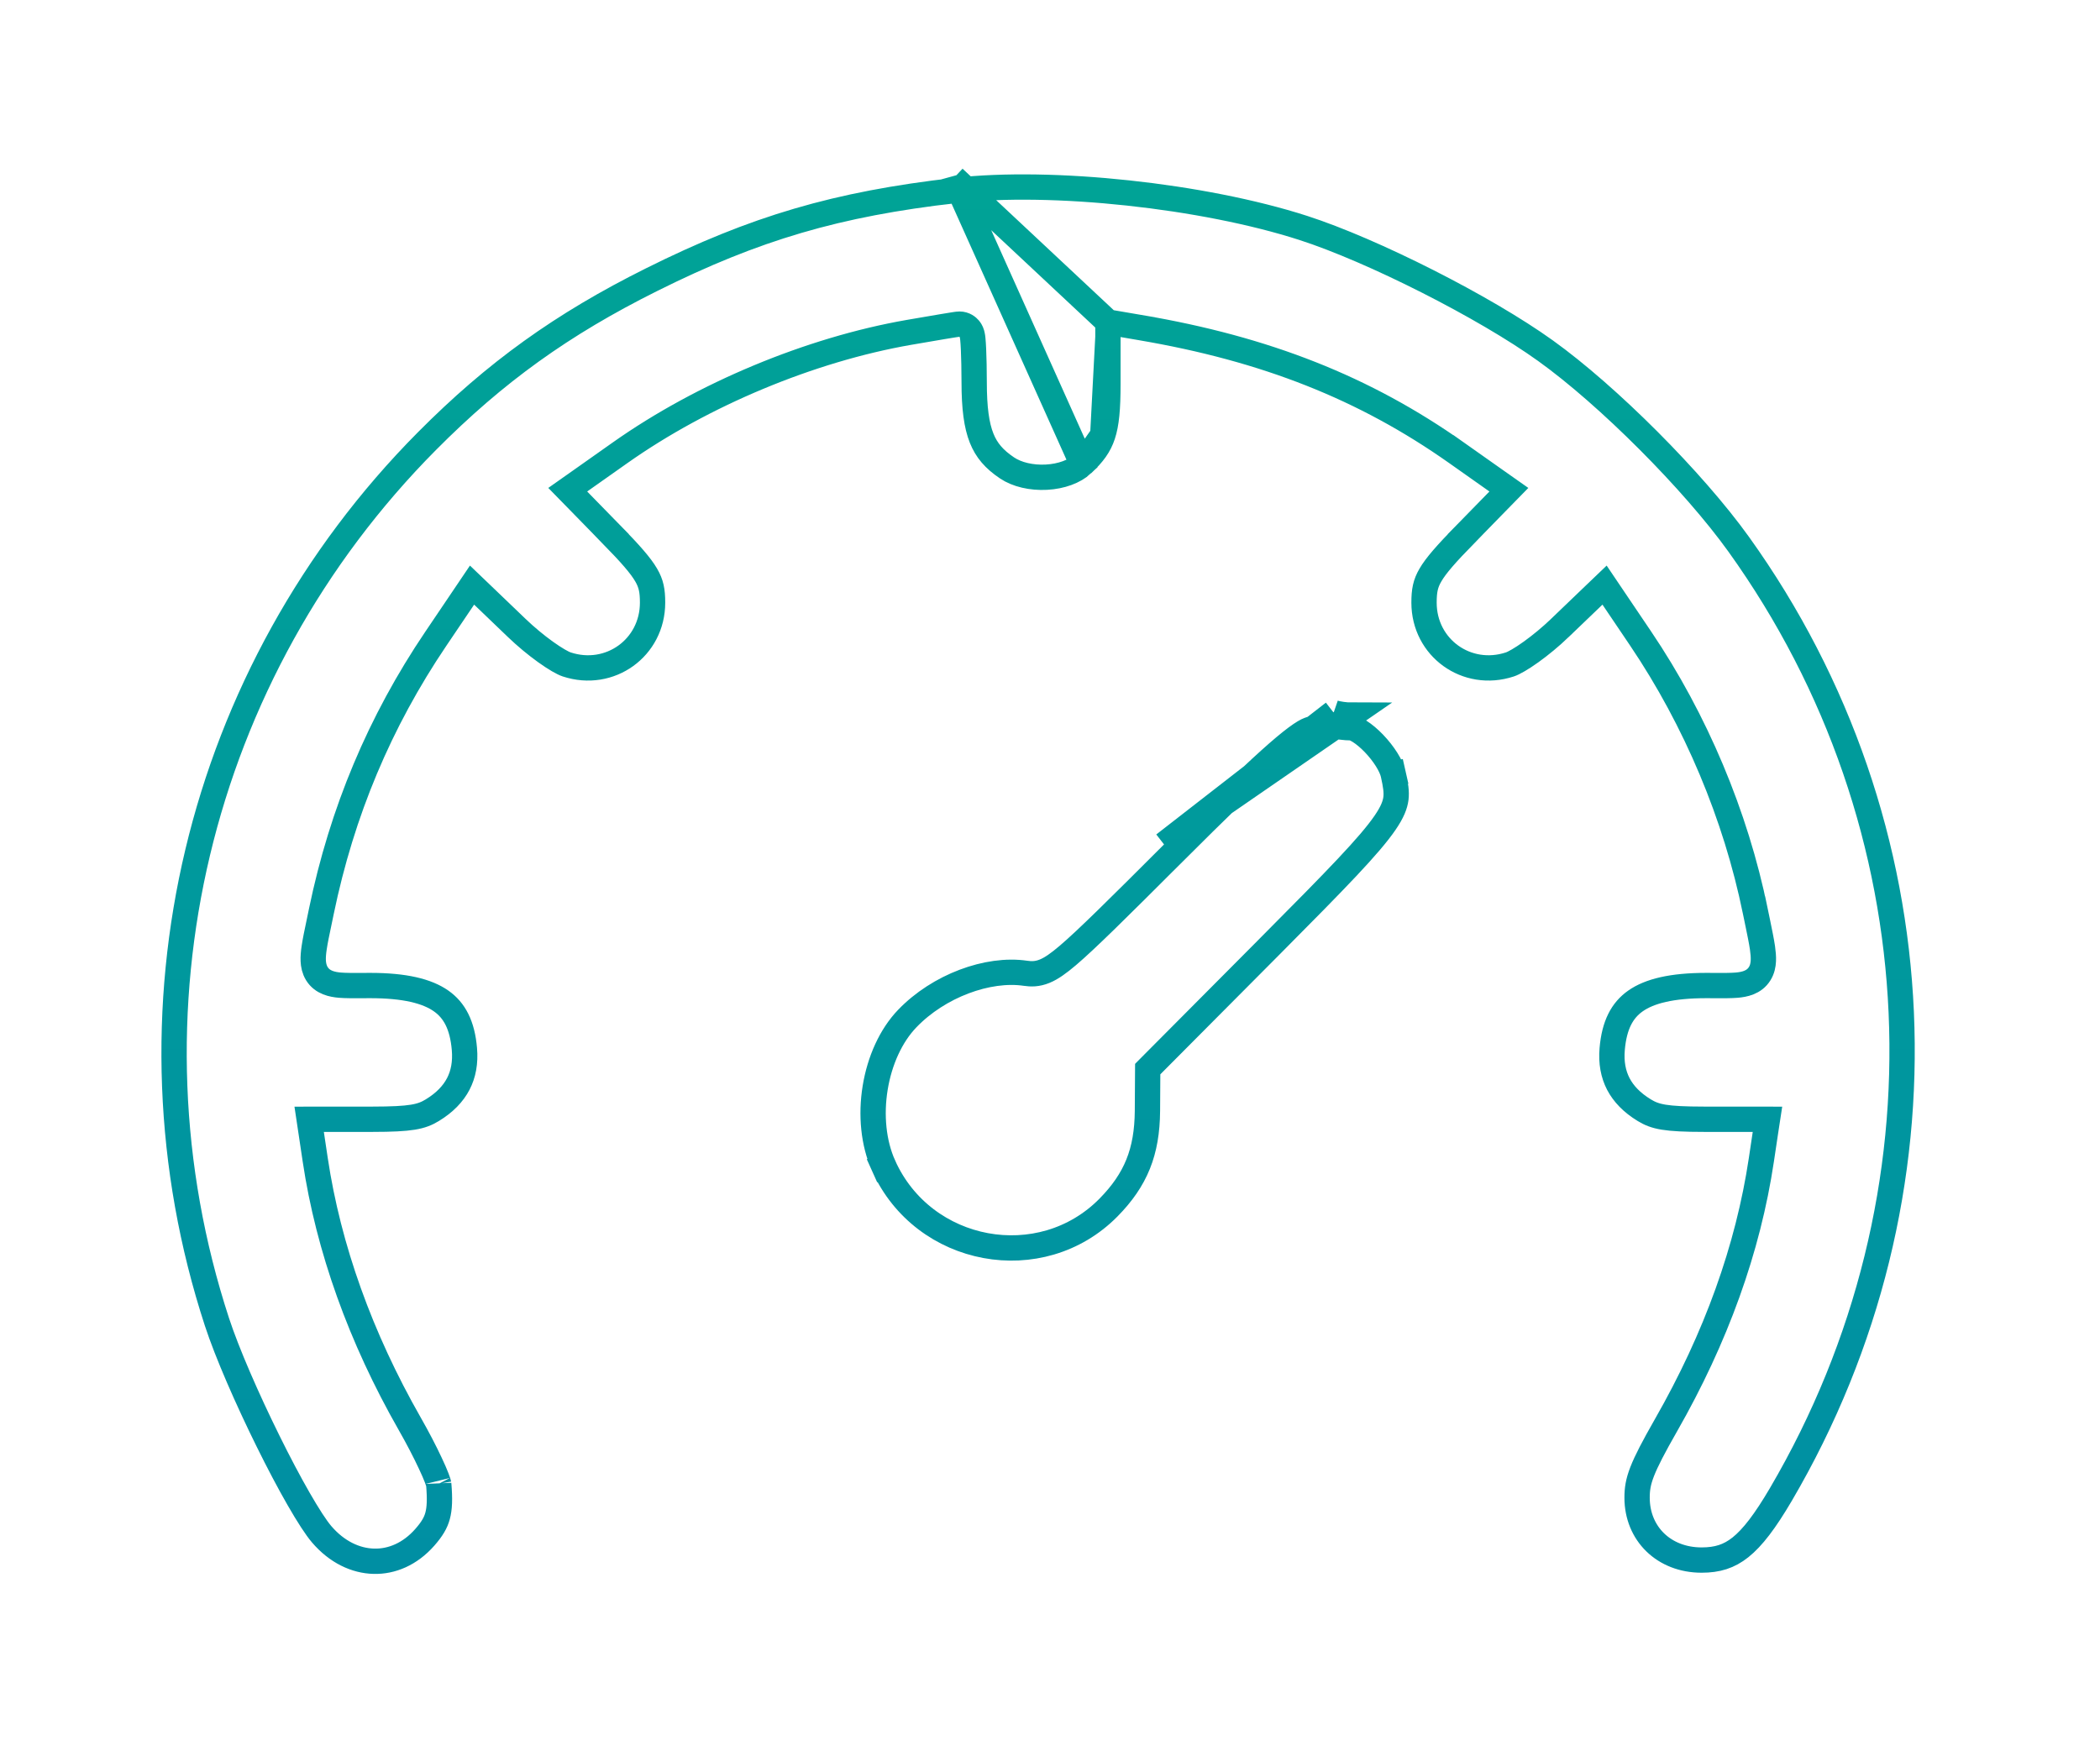 <svg width="55" height="46" viewBox="0 0 55 46" fill="none" xmlns="http://www.w3.org/2000/svg">
<g filter="url(#filter0_d_140_885)">
<path d="M24.983 0.661L25.021 0.99C21.92 1.344 19.776 1.974 17.068 3.325C14.722 4.494 12.974 5.751 11.182 7.556C5.152 13.63 3.033 22.521 5.682 30.631C5.946 31.439 6.474 32.648 7.023 33.758C7.296 34.311 7.572 34.835 7.82 35.266C8.071 35.703 8.281 36.026 8.424 36.193C8.826 36.663 9.318 36.888 9.789 36.9C10.258 36.913 10.738 36.714 11.126 36.273C11.317 36.055 11.412 35.893 11.461 35.71C11.513 35.519 11.524 35.274 11.49 34.874C11.49 34.875 11.49 34.874 11.489 34.872C11.487 34.861 11.475 34.814 11.438 34.719C11.399 34.617 11.343 34.486 11.271 34.335C11.13 34.032 10.937 33.66 10.728 33.294C9.443 31.041 8.602 28.697 8.256 26.384L8.154 25.702L8.097 25.322L8.481 25.321L9.755 25.321C10.772 25.32 11.037 25.258 11.324 25.083L11.324 25.083C11.647 24.886 11.867 24.655 12.002 24.397C12.136 24.14 12.194 23.837 12.163 23.48L12.163 23.48C12.109 22.854 11.903 22.468 11.553 22.222C11.184 21.963 10.599 21.818 9.699 21.818C9.625 21.818 9.553 21.819 9.483 21.819C9.251 21.82 9.051 21.821 8.897 21.808C8.71 21.791 8.446 21.745 8.299 21.507C8.231 21.397 8.209 21.277 8.204 21.171C8.199 21.065 8.21 20.95 8.228 20.83C8.254 20.651 8.302 20.421 8.361 20.143C8.379 20.058 8.398 19.968 8.417 19.873C8.956 17.267 9.944 14.911 11.414 12.734C11.414 12.734 11.414 12.734 11.414 12.734L12.143 11.654L12.363 11.328L12.647 11.6L13.533 12.45C13.77 12.678 14.04 12.901 14.285 13.077C14.54 13.26 14.739 13.372 14.842 13.406C15.972 13.778 17.091 12.97 17.091 11.788C17.091 11.475 17.055 11.289 16.924 11.065C16.779 10.815 16.512 10.511 16.003 9.99L16.24 9.758L16.003 9.99L15.141 9.107L14.869 8.829L15.187 8.605L16.245 7.858L16.245 7.858C18.407 6.332 21.223 5.158 23.802 4.708L23.802 4.708C24.137 4.65 24.448 4.597 24.679 4.558C24.795 4.539 24.891 4.523 24.96 4.512C24.995 4.507 25.024 4.502 25.046 4.499C25.057 4.497 25.068 4.496 25.077 4.495L25.077 4.495C25.08 4.494 25.104 4.491 25.129 4.491C25.266 4.491 25.35 4.57 25.381 4.606C25.414 4.644 25.431 4.68 25.438 4.696C25.453 4.731 25.46 4.762 25.463 4.776C25.471 4.81 25.476 4.848 25.479 4.881C25.486 4.952 25.492 5.046 25.497 5.156C25.507 5.377 25.513 5.679 25.514 6.008V6.008C25.514 6.691 25.576 7.144 25.709 7.478C25.836 7.797 26.037 8.031 26.373 8.257C26.635 8.434 27.016 8.522 27.406 8.501C27.798 8.48 28.143 8.351 28.347 8.16L24.983 0.661ZM24.983 0.661L25.021 0.99C27.552 0.701 31.513 1.126 34.133 1.971L34.133 1.971C35.954 2.559 38.886 4.045 40.474 5.185C42.115 6.362 44.348 8.601 45.538 10.259C50.814 17.617 51.245 27.3 46.642 35.15C46.228 35.855 45.901 36.282 45.584 36.535C45.284 36.774 44.978 36.869 44.566 36.869C43.577 36.869 42.876 36.174 42.876 35.235C42.876 34.795 42.979 34.483 43.633 33.337C44.944 31.044 45.782 28.715 46.131 26.384L46.233 25.702L46.291 25.322L45.906 25.321L44.632 25.321C43.615 25.32 43.35 25.258 43.063 25.083L43.063 25.083C42.74 24.886 42.52 24.655 42.385 24.397C42.252 24.14 42.193 23.837 42.224 23.48C42.278 22.854 42.484 22.468 42.834 22.222C43.203 21.963 43.788 21.818 44.688 21.818C44.763 21.818 44.836 21.819 44.906 21.819C45.137 21.82 45.337 21.821 45.49 21.808C45.677 21.791 45.94 21.745 46.087 21.507C46.156 21.397 46.178 21.277 46.183 21.171C46.188 21.065 46.177 20.95 46.16 20.83C46.134 20.651 46.086 20.421 46.029 20.143C46.011 20.057 45.992 19.966 45.972 19.87L45.648 19.936L45.972 19.87C45.46 17.36 44.41 14.862 42.969 12.728L42.244 11.654L42.024 11.328L41.74 11.6L40.854 12.45C40.854 12.45 40.854 12.451 40.854 12.451C40.617 12.678 40.347 12.901 40.102 13.077C39.847 13.26 39.648 13.372 39.545 13.406C38.415 13.778 37.296 12.97 37.296 11.788C37.296 11.475 37.332 11.289 37.463 11.065C37.608 10.815 37.875 10.511 38.384 9.99L38.147 9.758L38.384 9.99L39.246 9.107L39.518 8.829L39.2 8.605L38.142 7.858L37.951 8.129L38.142 7.858C35.742 6.164 33.149 5.14 29.871 4.583L29.816 4.909L29.871 4.583L29.404 4.503L29.017 4.437M24.983 0.661L29.017 4.437M29.017 4.437V4.83M29.017 4.437V4.83M29.017 4.83V6.055C29.017 6.709 28.98 7.103 28.882 7.398M29.017 4.83L28.882 7.398M30.487 18.122L30.721 18.356C29.247 19.83 28.449 20.62 27.966 21.031C27.726 21.235 27.537 21.37 27.361 21.442C27.161 21.524 27.002 21.518 26.858 21.497L26.858 21.497C25.871 21.352 24.584 21.828 23.763 22.682C23.333 23.128 23.037 23.786 22.921 24.498C22.805 25.209 22.875 25.944 23.14 26.535L22.838 26.671L23.14 26.535C24.184 28.864 27.266 29.43 29.035 27.631C29.748 26.905 30.044 26.177 30.052 25.102L30.058 24.142L30.059 24.007L30.154 23.911L33.308 20.74L33.543 20.973L33.308 20.74C35.016 19.021 35.87 18.145 36.274 17.556C36.469 17.272 36.539 17.082 36.56 16.918C36.581 16.746 36.554 16.567 36.49 16.28M30.487 18.122L35.398 14.735C35.245 14.735 35.034 14.705 34.929 14.669M30.487 18.122L30.721 18.356C31.878 17.201 32.688 16.415 33.261 15.899C33.547 15.642 33.769 15.456 33.942 15.327C34.119 15.195 34.225 15.138 34.283 15.117C34.422 15.068 34.568 15.029 34.686 15.008C34.745 14.997 34.792 14.992 34.825 14.99C34.833 14.99 34.84 14.99 34.844 14.99M30.487 18.122L34.929 14.669M36.49 16.28L36.813 16.207L36.49 16.28C36.49 16.28 36.49 16.28 36.49 16.28ZM36.49 16.28C36.441 16.063 36.246 15.748 35.983 15.474C35.856 15.342 35.725 15.233 35.61 15.16C35.485 15.08 35.414 15.066 35.398 15.066C35.23 15.066 34.996 15.037 34.844 14.99M34.844 14.99C34.863 14.99 34.85 14.992 34.821 14.982L34.929 14.669M34.844 14.99C34.836 14.988 34.828 14.985 34.821 14.982L34.929 14.669M28.882 7.398C28.79 7.676 28.637 7.889 28.347 8.16L28.882 7.398Z" fill="white" stroke="url(#paint0_linear_140_885)" stroke-width="0.663"/>
</g>
<defs>
<filter id="filter0_d_140_885" x="0.228" y="0.568" width="53.92" height="44.664" filterUnits="userSpaceOnUse" color-interpolation-filters="sRGB">
<feFlood flood-opacity="0" result="BackgroundImageFix"/>
<feColorMatrix in="SourceAlpha" type="matrix" values="0 0 0 0 0 0 0 0 0 0 0 0 0 0 0 0 0 0 127 0" result="hardAlpha"/>
<feOffset dy="4"/>
<feGaussianBlur stdDeviation="2"/>
<feComposite in2="hardAlpha" operator="out"/>
<feColorMatrix type="matrix" values="0 0 0 0 0 0 0 0 0 0 0 0 0 0 0 0 0 0 0.25 0"/>
<feBlend mode="normal" in2="BackgroundImageFix" result="effect1_dropShadow_140_885"/>
<feBlend mode="normal" in="SourceGraphic" in2="effect1_dropShadow_140_885" result="shape"/>
</filter>
<linearGradient id="paint0_linear_140_885" x1="27.188" y1="0.568" x2="27.188" y2="37.232" gradientUnits="userSpaceOnUse">
<stop stop-color="#00A396"/>
<stop offset="1" stop-color="#008FA3"/>
</linearGradient>
</defs>
</svg>
